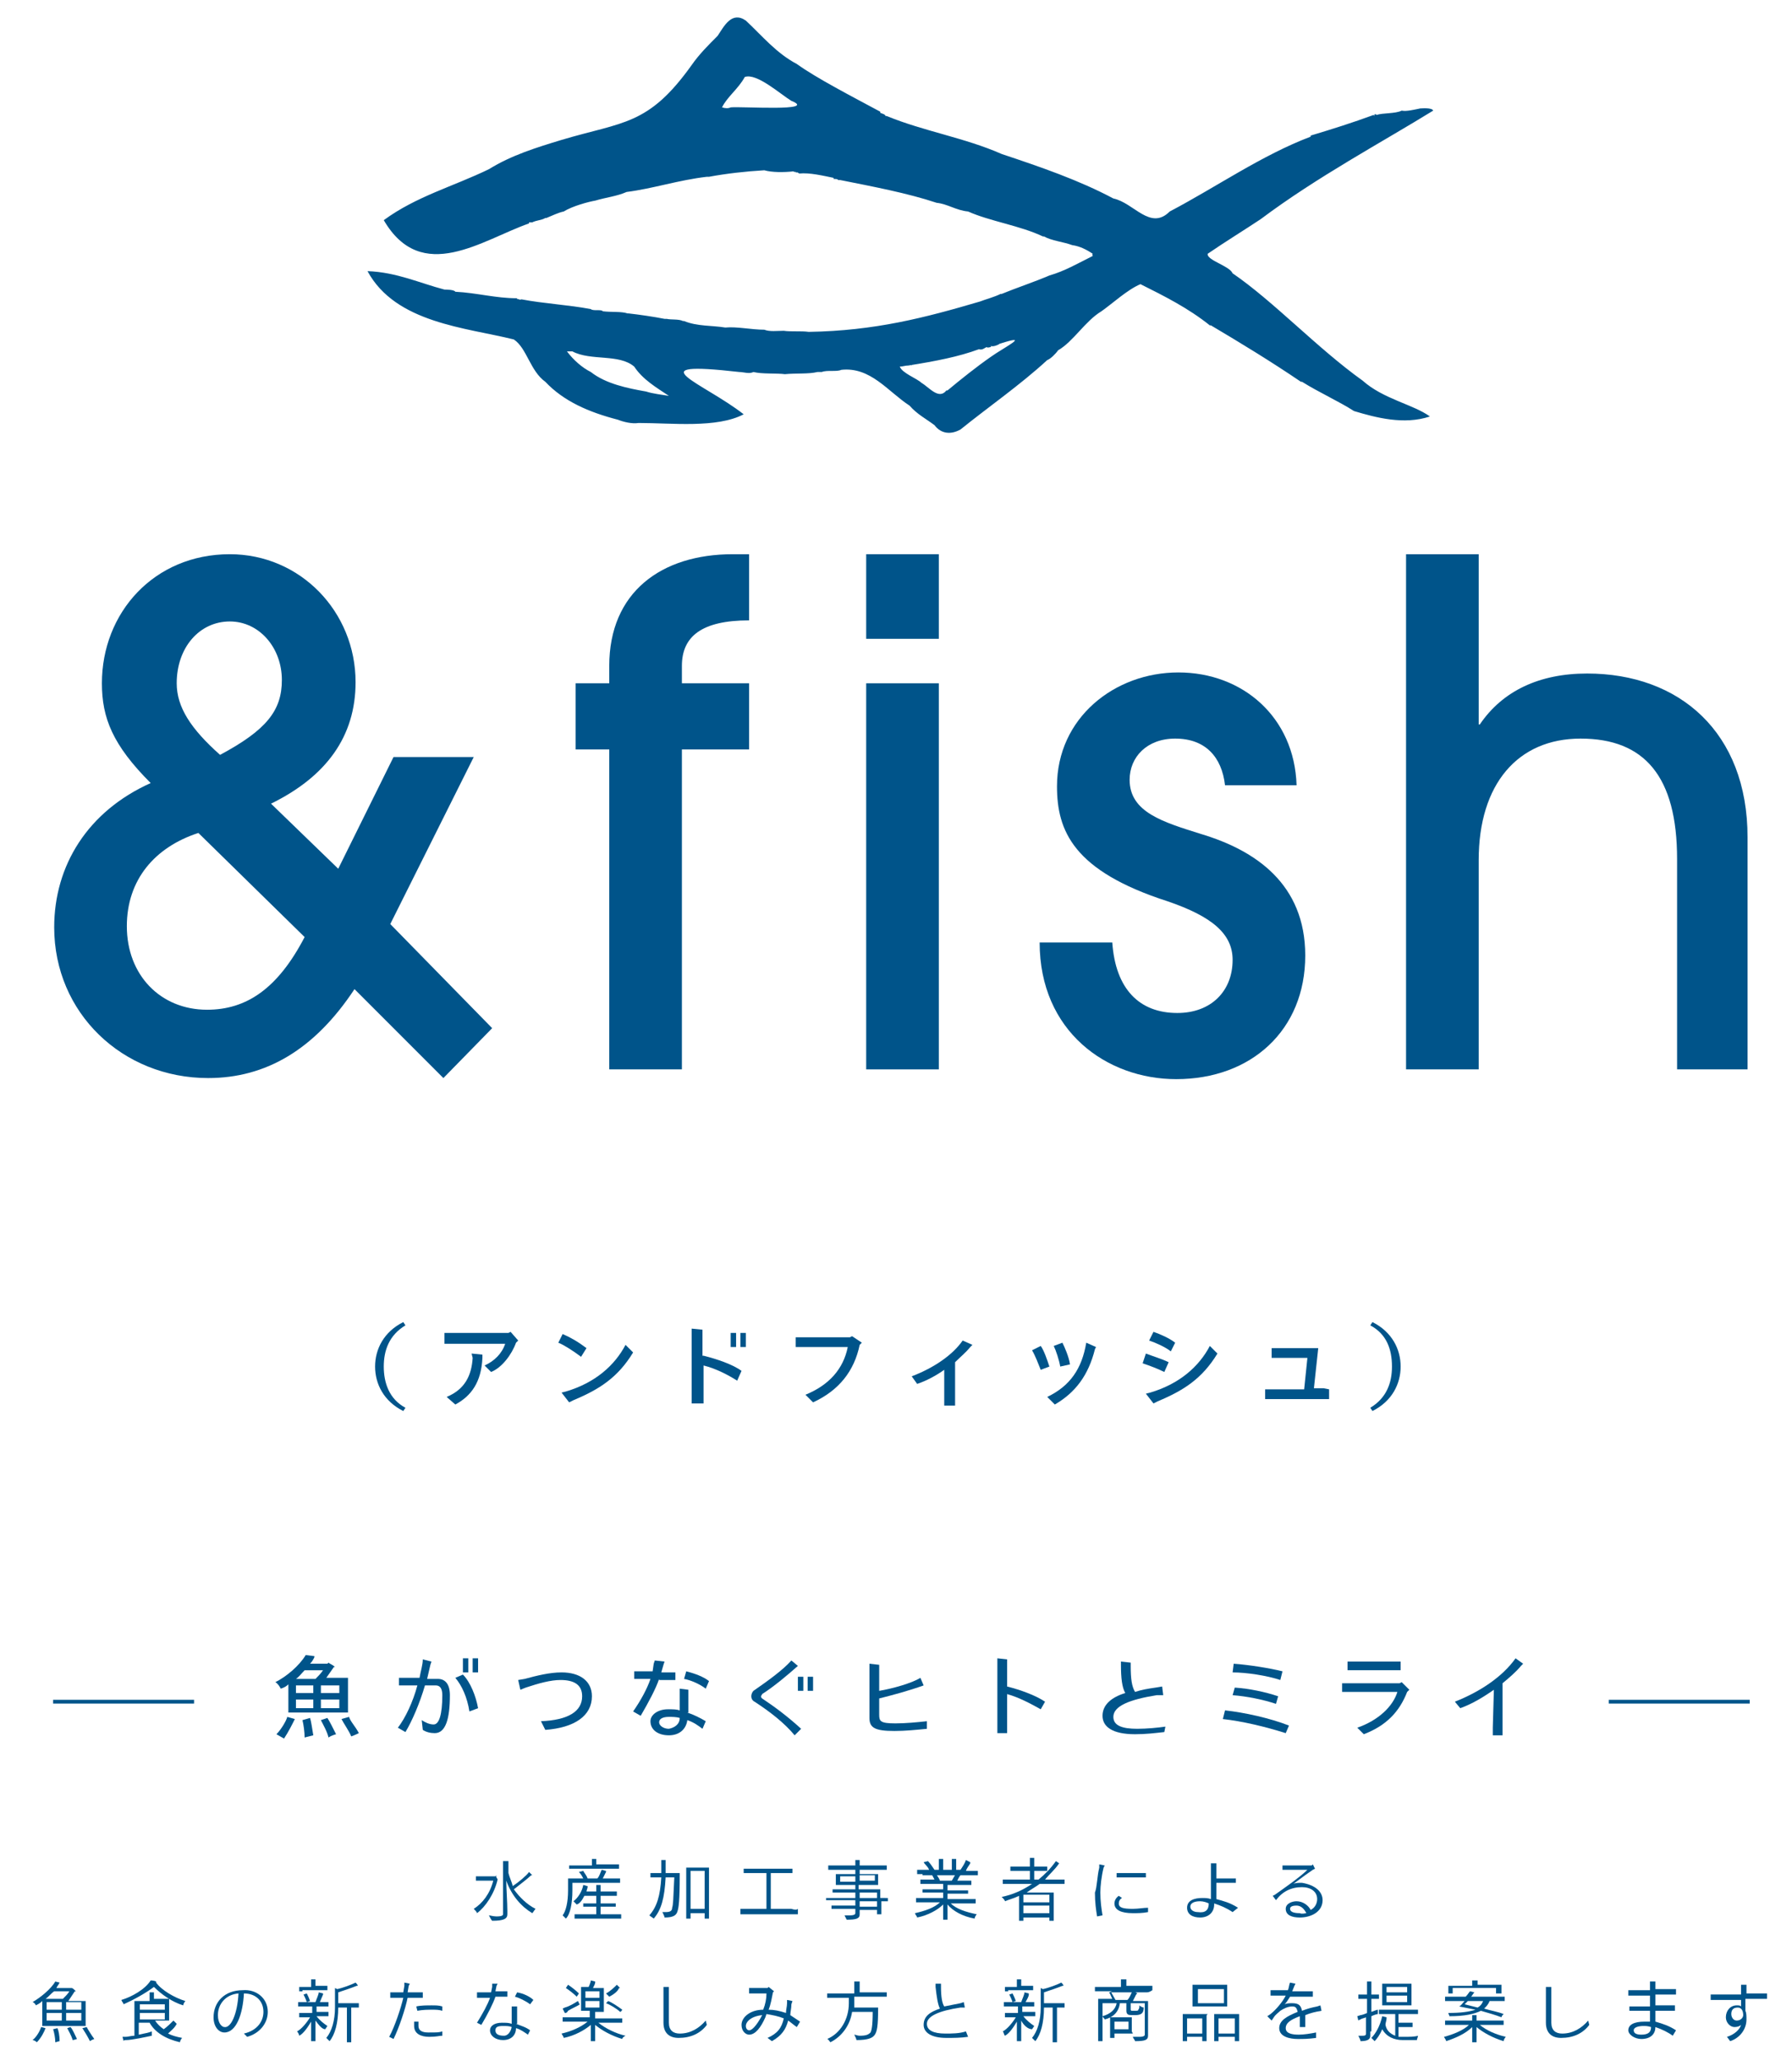 <?xml version="1.0" encoding="utf-8"?>
<!-- Generator: Adobe Illustrator 26.5.0, SVG Export Plug-In . SVG Version: 6.00 Build 0)  -->
<svg version="1.1" id="レイヤー_2_00000036239975988401546220000017686254743426637494_"
	 xmlns="http://www.w3.org/2000/svg" xmlns:xlink="http://www.w3.org/1999/xlink" x="0px" y="0px" width="165.3px" height="190px"
	 viewBox="0 0 165.3 190" style="enable-background:new 0 0 165.3 190;" xml:space="preserve">
<style type="text/css">
	.st0{display:none;}
	.st1{display:inline;}
	.st2{fill:#00548A;}
	.st3{fill-rule:evenodd;clip-rule:evenodd;fill:#00548A;}
	.st4{fill:none;stroke:#00548A;stroke-width:0.346;stroke-miterlimit:10;}
</style>
<g class="st0">
	<g class="st1">
		<g>
			<path class="st2" d="M31,103.9c-4.1,6.2-9.1,9.1-15,9.1c-8.7,0-15.8-6.7-15.8-15.4c0-6.4,3.5-11.9,9.9-14.7
				c-3.8-3.8-5-6.7-5-10.3c0-7.2,5.4-13.2,13.1-13.2c7.3,0,12.8,5.9,12.8,13.1c0,5.5-3,9.7-8.7,12.4l6.8,6.7l5.8-11.4h8.2l-8.5,17
				L45,107.8l-5,5.1L31,103.9z M15.1,87.9c-4.4,1.5-7.3,4.7-7.3,9.6c0,5,3.4,8.6,8.2,8.6c4,0,7.3-2.2,10-7.4L15.1,87.9z M23.5,72.2
				c0-3.3-2.3-6-5.4-6s-5.4,2.7-5.4,6.3c0,2.4,1.4,4.6,4.4,7.3C22.1,77.3,23.5,75.3,23.5,72.2z"/>
			<path class="st2" d="M54.3,112V60.3h26.1v6.9H61.9v15.5h18.6v6.9H61.9v22.3h-7.6V112z"/>
			<path class="st2" d="M89.5,68.8v-8.5h7.3v8.5H89.5z M89.5,112V73.3h7.3V112H89.5z"/>
			<path class="st2" d="M124.1,83.5c-0.3-2.8-2-4.7-5-4.7c-2.8,0-4.5,1.9-4.5,4.1c0,3.3,3.4,4.3,7.2,5.4c5.4,1.7,10.5,5,10.5,12.2
				c0,7.5-5.4,12.4-13,12.4c-7,0-13.7-4.7-13.7-13.7h7.3c0.3,4.7,2.7,7.1,6.6,7.1c3.4,0,5.6-2.2,5.6-5.3c0-2.7-2-4.4-6.6-5.9
				c-9.5-3-11.1-7.1-11.1-11.5c0-6.8,5.8-11.4,12.2-11.4c6.4,0,11.7,4.5,11.9,11.3H124.1z"/>
			<path class="st2" d="M169.7,112V91c0-8.3-3.2-12.1-9.6-12.1c-6.4,0-10.2,4.6-10.2,12.2V112h-7.3V60.3h7.3v17.1h0.1
				c2.3-3.4,6-5.2,10.8-5.2c9.2,0,16.1,5.9,16.1,16.5V112H169.7z"/>
		</g>
	</g>
	<g class="st1">
		<g>
			<path class="st3" d="M141.3,44.3c-5.2-3.7-10.2-9.1-14.9-12.3c-0.4-0.8-2.9-1.5-2.8-2.3c2-1.3,4.2-2.8,6.1-4
				c6.5-4.9,13.9-8.8,19.7-12.4c-0.1-0.3-1.3-0.2-1.5-0.3c-0.6,0.1-1.6,0.3-2.1,0.3c-0.7,0.3-2.3,0.3-2.9,0.5
				c-0.1-0.1-0.4-0.1-0.3,0.1c-0.1,0-0.1-0.1-0.2-0.1c-2.4,0.9-4.7,1.6-7.2,2.3c0,0,0,0.1,0.1,0.1c-5.5,2.1-11,5.8-16.1,8.6
				c-2.2,2.3-4.1-1-6.5-1.5c-4-2.1-8.3-3.7-12.8-5.1c-4.2-1.9-8.9-2.7-13.1-4.3c0,0-0.1,0-0.1,0.1c-0.1-0.2-0.4-0.3-0.7-0.4
				c0,0,0-0.1,0.1-0.1c-3.2-1.8-7.3-3.8-9.6-5.4c-2.3-1.3-4-3.2-5.8-5c-1.6-1.1-2.5,0.6-3.3,1.8c-1,1-2.1,2-2.9,3.3
				c-4.9,6.9-7.8,6.4-14.9,8.6c-2.9,0.8-5.7,1.7-8.3,3.4c-4.1,2-8.3,3.1-12,5.8c4.3,7.4,11.2,2.2,16.7,0.4c0,0,0-0.1-0.1-0.1
				c0.2,0,0.3,0,0.5-0.1c-0.1-0.1,0,0-0.1-0.1c0.5-0.2,1.1-0.2,1.5-0.5c0,0,0.1,0,0.1,0.1c0.6-0.3,1.4-0.6,2-0.8
				c1-0.7,2.8-1.1,3.6-1.3c1.2-0.4,2.5-0.6,3.7-1c3-0.4,5.9-1.4,9.1-1.8c0.1,0,0.2,0,0.3,0.1c2-0.4,4.2-0.6,6.4-0.7
				c0.8,0.3,2.2,0.2,3.3,0.2c0,0.1,0.3,0,0.3,0.1c0.1,0,0.2,0,0.3-0.1c0,0.1,0.2,0,0.2,0.1c1.2-0.1,2.7,0.3,4,0.6c0,0,0,0.1-0.1,0.1
				c0.2,0,0.5,0,0.6,0.1c0.1,0,0.2,0,0.3-0.1c3.7,0.8,7.7,1.5,11,2.6c1.2,0.1,2.2,0.8,3.6,1c2.5,1.1,6,1.7,8.6,2.9
				c0,0,0.1,0,0.1-0.1c0.8,0.5,2.3,0.7,3.3,1c0.8,0.1,1.6,0.5,2.4,1c-0.1,0.2,0,0.1,0.1,0.3c-1.7,0.8-3.2,1.8-4.9,2.3
				c-1.7,0.7-3.9,1.5-5.5,2.1c0,0-0.1,0-0.1-0.1c-0.7,0.3-1.7,0.6-2.4,0.9c-6.3,1.8-12.1,3.4-19.6,3.5c-0.9-0.2-2.1,0-2.9-0.1
				c-0.8,0-1.7,0.1-2.3-0.1c-1.5,0.1-3.1-0.4-4.4-0.3c-1.5-0.3-3.3-0.2-4.8-0.7c-0.1,0-0.1,0-0.2,0.1c-0.5-0.3-1.3-0.1-1.9-0.3
				c-0.1,0-0.1,0-0.2,0.1c-1.2-0.3-3-0.4-4.1-0.6c-0.1,0-0.1,0-0.2,0.1c-0.8-0.6-1.9-0.5-2.9-0.6c-0.1-0.2-1.1,0-1.3-0.3
				c-2.6-0.5-5.4-0.6-7.9-1.1c-0.2,0.1-0.3-0.2-0.6,0v-0.1c-2.4,0-4.5-0.6-7.1-0.7c-0.1-0.3-1.1-0.2-1.3-0.2c-2.8-0.7-5.5-2-8.8-2.1
				c3.2,6,11.3,6.4,16.8,7.9c1.5,1,1.8,3.6,3.6,4.9c2.1,2.3,5,3.4,8.3,4.4c0.6,0.3,1.6,0.4,2.3,0.4c3.8,0,9,0.7,12.1-1.1
				c-4.6-3.6-12.6-6.2-0.5-4.8c0.5,0,1.1,0.2,1.7,0.1c1,0.3,2.7,0.1,3.7,0.3c1.2-0.1,2.7,0,3.8-0.2c0.1,0,0.1,0,0.2,0.1
				c0,0,0,0,0-0.1c0.1,0,0.3,0,0.4,0.1c0.6-0.2,1.7,0,2.3-0.2c3.4-0.4,5.4,2.5,7.8,4.1c0.8,1,1.9,1.4,2.9,2.2c0.7,1,1.8,1.1,3,0.5
				c3.3-2.6,6.9-5.1,9.9-8c0.4-0.2,1-0.7,1.3-1.2c1.7-1,3-3.4,5-4.5c1.2-0.9,3-2.5,4.4-3.1c2.7,1.4,5.5,2.8,8,4.7
				c0.1,0,0.1,0,0.2-0.1c3.3,2,6.9,4.1,10.3,6.5c0,0,0.1,0,0.1-0.1c1.9,1.3,4.2,2.3,6,3.3c2.4,0.7,5.7,1.7,8.7,0.7
				C147.1,47,143.7,46.4,141.3,44.3z M69,13c-0.3,0.1-0.7,0.2-1,0.1c0.6-1.2,1.9-2.1,2.6-3.5c1.3-0.5,4,1.8,5.3,2.6
				C79,13.4,70.1,12.8,69,13z M96.9,24.9c0,0,0.1,0,0.1,0.1C96.9,25,96.9,24.9,96.9,24.9z M59.3,45.5c-2.1-0.4-4.6-0.8-6.3-2.2
				c-1-0.5-2-1.4-2.8-2.4c0.3,0,0.4,0,0.7-0.1c2.1,1.2,5.3,0.2,7,1.8C59,44,60.4,45,61.8,46C61.1,45.8,60,45.8,59.3,45.5z
				 M75.8,43.6C75.8,43.6,75.9,43.6,75.8,43.6C75.8,43.7,75.8,43.6,75.8,43.6z M89.7,42.5C89.6,42.5,89.6,42.5,89.7,42.5
				C89.6,42.4,89.7,42.4,89.7,42.5z M89.4,42.6c-0.1,0-0.1,0-0.2-0.1C89.3,42.5,89.4,42.5,89.4,42.6z M98.7,41.5
				c-1.6,1.2-3.4,2.6-5,3.9c0,0-0.1,0-0.1-0.1c-0.9,1.2-2-0.4-2.9-0.9c-0.5-0.4-2.3-1.1-2.5-1.8c3.5-0.5,6.5-1.1,9.2-2.1
				c0.3,0.1,0.6-0.1,0.9-0.3c0.1,0.2,0.3,0,0.5-0.1c0,0,0-0.1-0.1-0.1c0.3,0.1,0.9-0.1,1-0.3C103.6,38.8,100,40.6,98.7,41.5z"/>
		</g>
	</g>
</g>
<g>
	<g>
		<g>
			<path class="st3" d="M125.7,35.1c-4.2-3-8.2-7.3-12-9.9c-0.3-0.7-2.4-1.2-2.3-1.8c1.6-1.1,3.4-2.2,4.9-3.2
				c5.2-3.9,11.2-7.1,15.9-10c-0.1-0.3-1.1-0.2-1.2-0.2c-0.5,0.1-1.3,0.3-1.7,0.2c-0.6,0.3-1.8,0.2-2.3,0.4
				c-0.1-0.1-0.3-0.1-0.2,0.1c0,0-0.1-0.1-0.1-0.1c-1.9,0.7-3.8,1.3-5.8,1.9c0,0,0,0.1,0,0.1c-4.5,1.7-8.8,4.7-13,6.9
				c-1.8,1.8-3.3-0.8-5.2-1.2c-3.2-1.7-6.7-2.9-10.3-4.1c-3.4-1.5-7.2-2.1-10.6-3.5c0,0-0.1,0-0.1,0c-0.1-0.2-0.3-0.2-0.5-0.3
				c0,0,0-0.1,0-0.1c-2.6-1.4-5.9-3.1-7.7-4.4c-1.9-1-3.2-2.6-4.7-4c-1.3-0.9-2,0.5-2.6,1.4C65.3,4.2,64.5,5,63.8,6
				c-4,5.6-6.3,5.2-12,6.9c-2.3,0.7-4.6,1.4-6.7,2.7c-3.3,1.6-6.7,2.5-9.7,4.7c3.5,6,9.1,1.8,13.4,0.3c0,0,0-0.1,0-0.1
				c0.1,0,0.3,0,0.4,0c0,0,0,0-0.1,0c0.4-0.2,0.9-0.2,1.2-0.4c0,0,0.1,0,0.1,0c0.5-0.2,1.1-0.5,1.6-0.6c0.8-0.5,2.3-0.9,2.9-1
				c1-0.3,2-0.4,2.9-0.8c2.4-0.3,4.8-1.1,7.4-1.4c0.1,0,0.1,0,0.2,0c1.6-0.3,3.4-0.5,5.1-0.6c0.7,0.2,1.8,0.2,2.7,0.1
				c0,0.1,0.3,0,0.2,0.1c0.1,0,0.2,0,0.2,0c0,0.1,0.1,0,0.1,0.1c1-0.1,2.2,0.2,3.2,0.4c0,0,0,0.1,0,0.1c0.2,0,0.4,0,0.4,0.1
				c0.1,0,0.1,0,0.2,0c3,0.6,6.2,1.2,8.9,2.1c1,0.1,1.8,0.7,2.9,0.8c2,0.9,4.8,1.3,6.9,2.3c0,0,0.1,0,0.1,0c0.7,0.4,1.8,0.5,2.6,0.8
				c0.7,0.1,1.3,0.4,1.9,0.8c-0.1,0.1,0,0.1,0,0.2c-1.4,0.7-2.6,1.4-4,1.8c-1.4,0.6-3.2,1.2-4.4,1.7c0,0-0.1,0-0.1,0
				c-0.6,0.3-1.4,0.5-1.9,0.7c-5.1,1.5-9.7,2.7-15.8,2.8c-0.7-0.1-1.7,0-2.3-0.1c-0.6,0-1.3,0.1-1.8-0.1c-1.2,0-2.5-0.3-3.6-0.2
				c-1.2-0.2-2.6-0.1-3.8-0.6c0,0-0.1,0-0.1,0c-0.4-0.2-1.1-0.1-1.5-0.2c-0.1,0-0.1,0-0.2,0c-1-0.2-2.4-0.4-3.3-0.5c0,0-0.1,0-0.1,0
				c-0.6-0.2-1.5-0.1-2.3-0.2c-0.1-0.2-0.9,0-1.1-0.2c-2.1-0.4-4.3-0.5-6.4-0.9c-0.2,0.1-0.3-0.1-0.4,0c0,0,0-0.1,0-0.1
				c-2,0-3.7-0.5-5.7-0.6c-0.1-0.2-0.9-0.2-1-0.2c-2.3-0.6-4.4-1.6-7.1-1.7c2.6,4.8,9.1,5.2,13.5,6.3c1.2,0.8,1.5,2.9,2.9,3.9
				c1.7,1.8,4,2.8,6.7,3.5c0.5,0.2,1.3,0.4,1.9,0.3c3.1,0,7.2,0.5,9.7-0.8c-3.7-2.9-10.1-5-0.4-3.9c0.4,0,0.9,0.2,1.3,0
				c0.8,0.2,2.2,0.1,2.9,0.2c1-0.1,2.2,0,3-0.2c0,0,0.1,0,0.1,0c0,0,0,0,0,0c0.1,0,0.2,0,0.3,0c0.5-0.2,1.4,0,1.8-0.2
				c2.7-0.3,4.3,2,6.3,3.3c0.7,0.8,1.5,1.2,2.3,1.8c0.6,0.8,1.5,0.9,2.4,0.4c2.6-2.1,5.5-4.1,8-6.4c0.3-0.1,0.8-0.6,1-0.9
				c1.4-0.8,2.5-2.7,4-3.6c1-0.7,2.4-2,3.6-2.5c2.2,1.1,4.4,2.2,6.4,3.8c0,0,0.1,0,0.1,0c2.7,1.6,5.5,3.3,8.3,5.2c0,0,0.1,0,0.1,0
				c1.6,1,3.4,1.8,4.8,2.7c2,0.6,4.6,1.3,7,0.5C130.4,37.3,127.6,36.8,125.7,35.1z M67.4,9.9c-0.2,0.1-0.5,0.1-0.8,0
				c0.5-1,1.5-1.7,2.1-2.8C69.8,6.7,72,8.7,73,9.3C75.5,10.3,68.4,9.8,67.4,9.9z M89.9,19.5C90,19.5,90,19.5,89.9,19.5
				C89.9,19.6,90,19.5,89.9,19.5z M59.6,36.1c-1.7-0.3-3.7-0.7-5.1-1.8c-0.8-0.4-1.6-1.1-2.2-1.9c0.2,0,0.3,0,0.5,0
				c1.7,0.9,4.3,0.2,5.7,1.4c0.8,1.2,2,1.9,3.2,2.7C61.1,36.4,60.2,36.3,59.6,36.1z M72.9,34.6C72.9,34.6,73,34.6,72.9,34.6
				C72.9,34.7,72.9,34.6,72.9,34.6z M84.1,33.7C84,33.7,84.1,33.6,84.1,33.7C84.1,33.6,84.1,33.6,84.1,33.7z M91.4,32.9
				c-1.3,0.9-2.8,2.1-4,3.1c0,0-0.1,0-0.1,0c-0.7,0.9-1.6-0.3-2.3-0.7c-0.4-0.4-1.8-0.9-2-1.5c0.3,0,0.5-0.1,0.8-0.1
				c0,0-0.1,0-0.1,0c0,0,0.1,0,0.1,0c2.5-0.4,4.6-0.8,6.5-1.5c0.3,0.1,0.5-0.1,0.7-0.2c0.1,0.1,0.3,0,0.4,0c0,0,0-0.1,0-0.1
				c0.2,0.1,0.7-0.1,0.8-0.2C95.3,30.7,92.5,32.1,91.4,32.9z M83.8,33.7C83.8,33.7,83.8,33.7,83.8,33.7
				C83.8,33.7,83.8,33.8,83.8,33.7C83.8,33.7,83.8,33.7,83.8,33.7z"/>
		</g>
	</g>
	<g>
		<g>
			<g>
				<path class="st2" d="M32.7,91.2c-3.7,5.6-8.2,8.2-13.5,8.2c-7.9,0-14.2-6-14.2-13.9c0-5.7,3.1-10.7,8.9-13.3
					c-3.5-3.5-4.5-6-4.5-9.2c0-6.5,4.8-11.9,11.8-11.9c6.5,0,11.6,5.3,11.6,11.8c0,5-2.7,8.7-7.8,11.2l6.2,6l5.1-10.3h7.4L36,85.2
					l9.4,9.6l-4.5,4.6L32.7,91.2z M18.3,76.8c-4,1.3-6.6,4.3-6.6,8.6c0,4.5,3.1,7.7,7.4,7.7c3.6,0,6.5-1.9,9-6.7L18.3,76.8z
					 M26,62.7c0-3-2.1-5.4-4.8-5.4c-2.8,0-4.9,2.4-4.9,5.7c0,2.2,1.3,4.2,4,6.6C24.6,67.3,26,65.5,26,62.7z"/>
				<path class="st2" d="M56.2,98.5V69.1h-3.1V63h3.1v-1.6c0-6.8,4.8-10.3,11.4-10.3h1.5v6.1c-4.4,0-6.2,1.5-6.2,4.2V63h6.2v6.1
					h-6.2v29.5H56.2z"/>
				<path class="st2" d="M79.9,58.9v-7.8h6.7v7.8H79.9z M79.9,98.5V63h6.7v35.6H79.9z"/>
				<path class="st2" d="M113,72.4c-0.3-2.6-1.8-4.3-4.6-4.3c-2.6,0-4.2,1.7-4.2,3.8c0,3,3.1,3.9,6.6,5c5,1.5,9.6,4.6,9.6,11.2
					c0,6.9-5,11.4-11.9,11.4c-6.4,0-12.6-4.4-12.6-12.6h6.7c0.3,4.3,2.5,6.5,6,6.5c3.1,0,5.1-2,5.1-4.9c0-2.4-1.9-4-6-5.4
					c-8.7-2.8-10.2-6.5-10.2-10.6c0-6.3,5.3-10.5,11.2-10.5c5.9,0,10.7,4.1,10.9,10.4H113z"/>
				<path class="st2" d="M154.7,98.5V79.2c0-7.6-3-11.1-8.9-11.1c-5.8,0-9.4,4.2-9.4,11.2v19.3h-6.7V51.1h6.7v15.7h0.1
					c2.1-3.1,5.5-4.7,9.9-4.7c8.5,0,14.8,5.4,14.8,15.1v21.4H154.7z"/>
			</g>
		</g>
		<g>
			<g>
				<g>
					<path class="st2" d="M26.5,158.3l0.7,0.2c-0.2,0.4-0.6,1.2-1,1.8l-0.7-0.4C25.9,159.5,26.4,158.7,26.5,158.3z M26.6,158
						c0-0.1,0-0.2,0-0.3v-2.4c-0.2,0.2-0.4,0.3-0.7,0.4c-0.1-0.2-0.3-0.5-0.5-0.6c1-0.5,2.2-1.5,2.8-2.5l0.8,0.1c0,0,0,0.1,0,0.1
						c-0.1,0.2-0.2,0.4-0.4,0.6h1.6l0.1-0.1c0.1,0.1,0.4,0.2,0.6,0.4c0,0-0.1,0-0.1,0c-0.2,0.3-0.5,0.7-0.7,1h2c0,0.1,0,0.2,0,0.3
						v2.6l0,0.3H26.6z M27.3,154.8h1.8c0.2-0.2,0.5-0.5,0.7-0.8h-1.7C27.8,154.3,27.6,154.6,27.3,154.8z M27.3,156.1h1.6v-0.7h-1.6
						V156.1z M28.9,157.5v-0.8h-1.6v0.8H28.9z M28.6,158.4c0.1,0.3,0.2,1,0.3,1.6l-0.8,0.2c0-0.5-0.1-1.2-0.2-1.6L28.6,158.4z
						 M30.2,158.4c0.2,0.3,0.5,0.9,0.8,1.5c0,0-0.4,0.1-0.7,0.3c-0.1-0.5-0.5-1.2-0.7-1.6L30.2,158.4z M31.3,155.4h-1.7v0.7h1.7
						V155.4z M31.3,157.5v-0.8h-1.7v0.8H31.3z M33.1,159.8c0,0-0.4,0.2-0.7,0.3c-0.2-0.5-0.7-1.2-0.9-1.6l0.7-0.2
						C32.3,158.7,32.8,159.2,33.1,159.8z"/>
					<path class="st2" d="M41.5,156.3c0,2.2-0.4,3.5-1.4,3.5c-0.4,0-0.8-0.1-1.1-0.3l-0.1-0.9c0.3,0.2,0.7,0.4,1.1,0.4
						c0.5,0,0.8-0.9,0.8-2.7c0-0.6-0.2-0.9-0.6-0.9l-1,0c-0.5,1.7-1.2,3.3-1.8,4.3l-0.7-0.4c0.7-0.9,1.4-2.4,1.8-3.9l-1.1,0l-0.6,0
						v-0.7l0.6,0l1.3,0c0.1-0.6,0.3-1.2,0.3-1.7l0.8,0.2l-0.1,0.3c-0.1,0.4-0.2,0.9-0.3,1.3l1,0C41,154.8,41.5,155.2,41.5,156.3z
						 M42.7,154.4c0.7,0.7,1.2,2,1.4,3.1l-0.8,0.3c-0.2-1.3-0.7-2.4-1.3-3.1L42.7,154.4z M43.2,154.2h-0.5v-1.3h0.5V154.2z
						 M44.1,152.9v1.3h-0.5v-1.3H44.1z"/>
					<path class="st2" d="M53.7,156.4c0-1.1-0.8-1.5-2-1.5c-0.9,0-2,0.3-3.2,0.7l-0.5,0.2l-0.2-0.9l0.6-0.1c1.1-0.3,2.3-0.6,3.4-0.6
						c1.7,0,2.8,0.8,2.8,2.2c0,1.8-1.6,2.9-4.3,3.1l-0.4-0.8C52.4,158.6,53.7,157.8,53.7,156.4z"/>
					<path class="st2" d="M60.8,154.8c-0.3,0.9-1,2.2-1.7,3.4l-0.7-0.4c0.7-1,1.3-2.1,1.6-3h-1.2l-0.3,0v-0.7l0.3,0h1.4l0.1-0.7
						l0.1-0.3l0.9,0.1l-0.1,0.3l-0.2,0.7H62l0.3,0v0.7l-0.3,0H60.8z M63.4,157.9c0.6,0.2,1.2,0.5,1.7,0.8l-0.3,0.7
						c-0.4-0.3-0.8-0.6-1.4-0.8c-0.1,0.8-0.7,1.4-1.7,1.4c-1,0-1.7-0.5-1.7-1.3c0-0.6,0.7-1.1,1.6-1.1c0.5,0,0.8,0,1.1,0.1l0-1.7
						l0-0.3l0.8,0.1l0,0.3V157.9z M62.7,158.4c-0.3-0.1-0.7-0.1-1-0.1c-0.6,0-0.9,0.2-0.9,0.5c0,0.3,0.4,0.6,0.9,0.6
						C62.2,159.3,62.7,159,62.7,158.4z M65.1,155.7c-0.5-0.4-1.4-0.8-2-0.9l0.2-0.7c0.8,0.2,1.6,0.5,2.1,0.9L65.1,155.7z"/>
					<path class="st2" d="M70.2,156.4c0,0.1,0,0.1,0.1,0.2c1.2,0.8,2.4,1.7,3.6,2.8l-0.6,0.6c-0.9-1.1-2.3-2.2-3.7-3.1
						c-0.2-0.1-0.3-0.3-0.3-0.5c0-0.2,0.1-0.4,0.2-0.5c1.3-0.9,2.7-1.9,3.5-2.8l0.6,0.5c-0.9,0.8-2.2,1.9-3.3,2.6
						C70.3,156.3,70.2,156.3,70.2,156.4z M74.1,154.6v1.3h-0.5v-1.3H74.1z M75,154.6v1.3h-0.5v-1.3H75z"/>
					<path class="st2" d="M85.5,159.4c-1,0.1-2,0.2-3,0.2c-1.8,0-2.3-0.3-2.3-1.2v-4.7l0-0.3l0.9,0.1l0,0.3v2.1
						c1.2-0.2,3-0.7,3.8-1.2l0.3,0.7c-1.4,0.5-2.9,0.9-4.1,1.2v1.5c0,0.6,0.1,0.8,1.5,0.8c0.9,0,2-0.1,2.9-0.2L85.5,159.4z"/>
					<path class="st2" d="M92.9,156.2l0,3l0,0.6H92l0-0.6v-6l0-0.3l0.9,0.1l0,0.3v2.2c1.2,0.3,2.6,0.8,3.5,1.4l-0.4,0.7
						C95.1,157.1,94,156.5,92.9,156.2z"/>
					<path class="st2" d="M107.4,159.7c-0.9,0.1-1.7,0.2-2.7,0.2c-2.1,0-3-0.7-3-1.7c0-1,0.8-1.7,2.1-2.1c-0.3-0.5-0.4-1.4-0.4-2.6
						l0-0.3l0.9,0.1l0,0.3c0,1.2,0.1,1.9,0.4,2.4c0.6-0.2,1.2-0.3,1.9-0.4l0.6-0.1l0.1,0.8l-0.6,0c-2.5,0.4-4,1-4,2
						c0,0.8,0.8,1.1,2.2,1.1c0.9,0,1.9-0.1,2.6-0.2L107.4,159.7z"/>
					<path class="st2" d="M112.8,158.5l0.2-0.8c1.8,0.2,4.1,0.7,5.9,1.4l-0.3,0.7C116.7,159.2,114.6,158.7,112.8,158.5z
						 M113.7,156.3l0.2-0.7c1.4,0.1,2.8,0.4,4,0.8l-0.2,0.7C116.5,156.7,115,156.4,113.7,156.3z M113.7,154.2l0.1-0.8
						c1.4,0.1,3.3,0.4,4.5,0.7l-0.2,0.8C116.9,154.5,115,154.2,113.7,154.2z"/>
					<path class="st2" d="M130,155.8l-0.2,0.2c-0.7,1.8-1.9,3.1-4,3.9l-0.6-0.6c2-0.7,3.3-2,3.7-3.3l-4.5,0l-0.6,0v-0.8l0.6,0l4.7,0
						l0.2-0.1L130,155.8z M124.7,154l-0.4,0v-0.8l0.4,0h4.1l0.4,0v0.8l-0.4,0H124.7z"/>
					<path class="st2" d="M140.5,153.4l-0.2,0.2c-0.5,0.6-1.1,1.1-1.7,1.6l0,4l0,0.8h-0.9l0-0.7l0.1-3.5c-1,0.7-2,1.3-3.1,1.7
						l-0.5-0.6c2.3-0.9,4.4-2.3,5.6-4L140.5,153.4z"/>
				</g>
			</g>
			<line class="st4" x1="4.9" y1="156.9" x2="17.9" y2="156.9"/>
			<line class="st4" x1="148.4" y1="156.9" x2="161.4" y2="156.9"/>
		</g>
		<g>
			<path class="st2" d="M45.9,173.3c-0.3,1.3-1.1,2.5-1.9,3.1c0-0.1-0.2-0.3-0.3-0.4c0.8-0.5,1.5-1.4,1.8-2.6h-1.3
				c-0.1,0-0.2,0-0.3,0v-0.4c0.1,0,0.2,0,0.3,0h1.5l0.1-0.1C45.7,173.1,45.9,173.2,45.9,173.3C46,173.3,46,173.3,45.9,173.3z
				 M49.4,176c-0.1,0.1-0.2,0.3-0.3,0.4c-1-0.6-1.9-1.6-2.4-3c0,0.7,0.1,2,0.1,2.8l0,0.3c0,0.4-0.3,0.6-1.4,0.6
				c-0.1-0.1-0.2-0.3-0.3-0.5c0.1,0,0.4,0.1,0.7,0.1c0.5,0,0.6-0.1,0.6-0.2v-0.2v-4.5c0,0,0-0.1,0-0.2c0.1,0,0.4,0,0.5,0
				c0,0,0,0.1,0,0.2v0.9c0.1,0.4,0.3,0.8,0.4,1.2c0.6-0.4,1.3-1,1.5-1.3l0.3,0.3c0,0-0.1,0-0.1,0c-0.3,0.3-1.1,0.9-1.6,1.3
				C47.9,174.9,48.6,175.6,49.4,176z"/>
			<path class="st2" d="M52.8,173.5v0.8c0,1.2-0.2,2.2-0.6,2.6c-0.1-0.1-0.2-0.2-0.3-0.3c0.3-0.4,0.5-1.2,0.5-2.3v-1l0-0.1h1.4
				c-0.1-0.2-0.2-0.4-0.4-0.6l0.4-0.1c0.1,0.2,0.3,0.4,0.4,0.7h0.9c0.2-0.2,0.3-0.6,0.4-0.8c0.1,0,0.3,0.1,0.4,0.1c0,0,0,0.1,0,0.1
				c-0.1,0.2-0.2,0.4-0.3,0.6h1.2c0.2,0,0.3,0,0.4,0v0.4c-0.1,0-0.3,0-0.4,0H52.8z M52.9,172.3c-0.2,0-0.3,0-0.4,0V172
				c0.1,0,0.3,0,0.4,0h1.7v-0.4c0,0,0-0.1,0-0.2c0.1,0,0.3,0,0.4,0c0,0,0,0.1,0,0.1v0.4h1.7c0.2,0,0.3,0,0.4,0v0.4
				c-0.1,0-0.3,0-0.4,0H52.9z M57.3,176.5v0.4c-0.1,0-0.3,0-0.4,0h-3.5c-0.2,0-0.3,0-0.4,0v-0.4c0.1,0,0.3,0,0.4,0H55v-0.7h-0.9
				c-0.1,0-0.2,0-0.3,0v-0.3c0.1,0,0.2,0,0.3,0H55v-0.7h-1.1c-0.2,0.4-0.4,0.7-0.7,0.8c-0.1-0.1-0.2-0.2-0.3-0.3
				c0.4-0.3,0.8-0.9,0.9-1.5c0.1,0,0.3,0.1,0.4,0.1l0,0.1c0,0.1-0.1,0.3-0.1,0.4H55V174c0,0,0-0.1,0-0.2c0.1,0,0.3,0,0.4,0
				c0,0,0,0.1,0,0.2v0.4h1.2c0.1,0,0.2,0,0.3,0v0.4c-0.1,0-0.2,0-0.3,0h-1.2v0.7h1.1c0.1,0,0.2,0,0.3,0v0.3c-0.1,0-0.2,0-0.3,0h-1.1
				v0.7h1.6C57.1,176.5,57.2,176.5,57.3,176.5z"/>
			<path class="st2" d="M62.7,172.9c0,2.4-0.1,3-0.2,3.3c-0.1,0.4-0.4,0.6-1.2,0.6c0-0.1-0.1-0.3-0.2-0.5c0.1,0,0.2,0,0.3,0
				c0.4,0,0.6-0.1,0.6-0.4c0.1-0.3,0.1-0.7,0.2-2.8h-0.8c-0.1,1.9-0.4,3-1.1,3.8c-0.1-0.1-0.3-0.2-0.4-0.3c0.7-0.8,1-1.8,1.1-3.5
				h-0.7c-0.1,0-0.2,0-0.3,0v-0.4c0.1,0,0.2,0,0.3,0h0.7c0-0.3,0-0.7,0-1l0-0.2c0.1,0,0.3,0,0.4,0c0,0,0,0.1,0,0.1
				c0,0.4,0,0.8,0,1.1h1.3C62.7,172.8,62.7,172.9,62.7,172.9z M65.4,176.6l0,0.3H65v-0.5h-1.3v0.5h-0.4c0-0.1,0-0.2,0-0.3v-4.1
				c0-0.1,0-0.2,0-0.3h2.1c0,0.1,0,0.2,0,0.3V176.6z M65,176v-3.5h-1.3v3.5H65z"/>
			<path class="st2" d="M73.6,176v0.5c-0.1,0-0.3,0-0.5,0h-4.3c-0.2,0-0.4,0-0.5,0V176c0.2,0,0.3,0,0.5,0h1.9v-3.3h-1.6
				c-0.2,0-0.3,0-0.5,0v-0.4c0.1,0,0.3,0,0.5,0h3.6c0.2,0,0.3,0,0.4,0v0.4c-0.1,0-0.3,0-0.4,0h-1.6v3.3h1.9
				C73.3,176.1,73.5,176.1,73.6,176z"/>
			<path class="st2" d="M81.9,175v0.3c-0.1,0-0.1,0-0.2,0h-0.4v1l0,0.2h-0.4v-0.4h-1.6v0.1c0,0.1,0,0.3,0,0.3c0,0.4-0.3,0.5-1.2,0.5
				l-0.2-0.4c0.1,0,0.3,0,0.5,0c0.4,0,0.5-0.1,0.5-0.2v-0.3v-0.1h-1.8c-0.2,0-0.3,0-0.4,0v-0.3c0.1,0,0.2,0,0.4,0h1.8v-0.5h-2.2
				c-0.2,0-0.3,0-0.5,0V175c0.1,0,0.3,0,0.5,0h2.2v-0.5h-1.7c-0.2,0-0.3,0-0.4,0v-0.3c0.1,0,0.3,0,0.4,0h1.7v-0.4h-1.8
				c0,0,0-0.1,0-0.1v-0.8c0-0.1,0-0.1,0-0.1h1.8v-0.4h-2c-0.2,0-0.3,0-0.5,0v-0.4c0.1,0,0.3,0,0.5,0h2v-0.3c0,0,0-0.2,0-0.2
				c0.1,0,0.3,0,0.4,0c0,0.1,0,0.1,0,0.2v0.3h2c0.2,0,0.3,0,0.5,0v0.4c-0.2,0-0.3,0-0.5,0h-2v0.4H81c0,0,0,0.1,0,0.1v0.8l0,0.1h-1.8
				v0.4h2c0,0.1,0,0.1,0,0.2v0.6h0.4C81.8,175,81.8,175,81.9,175z M78.9,173.5v-0.5h-1.4v0.5H78.9z M79.3,172.9v0.5h1.4v-0.5H79.3z
				 M79.3,175h1.6v-0.5h-1.6V175z M80.9,175.8v-0.5h-1.6v0.5H80.9z"/>
			<path class="st2" d="M87.4,175.6c0,0.4,0,1.1,0,1.2c0,0.1,0,0.1,0,0.2H87c0,0,0-0.1,0-0.2c0-0.1,0-0.8,0-1.2
				c-0.5,0.5-1.4,1-2.4,1.2c0-0.1-0.2-0.3-0.2-0.4c0.9-0.2,1.8-0.5,2.3-1H85c-0.2,0-0.3,0-0.5,0v-0.4c0.1,0,0.3,0,0.5,0H87v-0.5
				h-1.5c-0.2,0-0.3,0-0.4,0v-0.3c0.1,0,0.2,0,0.4,0H87v-0.5h-1.7c-0.2,0-0.3,0-0.4,0v-0.4c0.1,0,0.3,0,0.4,0h0.9
				c-0.1-0.2-0.2-0.4-0.3-0.5l0.4-0.1c0.1,0.2,0.3,0.4,0.4,0.7h1.1c0.1-0.2,0.3-0.5,0.4-0.7l0.4,0.1c0,0,0,0,0,0.1
				c-0.1,0.1-0.2,0.3-0.3,0.5h0.9c0.2,0,0.3,0,0.4,0v0.4c-0.1,0-0.3,0-0.4,0h-1.8v0.5h1.5c0.2,0,0.3,0,0.4,0v0.3c-0.1,0-0.2,0-0.4,0
				h-1.5v0.5h2.1c0.2,0,0.3,0,0.5,0v0.4c-0.1,0-0.3,0-0.5,0h-1.8c0.5,0.5,1.4,0.8,2.4,1c-0.1,0.1-0.2,0.3-0.2,0.4
				C88.8,176.7,87.9,176.2,87.4,175.6z M85.1,172.8c-0.2,0-0.3,0-0.5,0v-0.4c0.1,0,0.3,0,0.5,0h0.6c-0.1-0.3-0.4-0.5-0.5-0.7
				l0.4-0.1c0.2,0.2,0.4,0.5,0.6,0.8c0,0-0.1,0-0.1,0h0.5v-0.8c0,0,0-0.1,0-0.2c0.1,0,0.3,0,0.4,0c0,0,0,0.1,0,0.2v0.8h0.8v-0.8
				c0,0,0-0.1,0-0.2c0.1,0,0.3,0,0.4,0c0,0,0,0.1,0,0.2v0.8h0.4c0.2-0.3,0.4-0.6,0.5-0.9l0.4,0.2l0,0.1c-0.1,0.2-0.3,0.4-0.4,0.7
				h0.6c0.2,0,0.3,0,0.5,0v0.4c-0.1,0-0.3,0-0.5,0H85.1z"/>
			<path class="st2" d="M98.2,173.3v0.4c-0.1,0-0.3,0-0.5,0h-1.8c-0.4,0.3-0.8,0.5-1.2,0.8h2.5c0,0.1,0,0.1,0,0.2v2.2l0,0.2h-0.4
				v-0.3h-2.4v0.3H94c0-0.1,0-0.1,0-0.2v-2.1c-0.4,0.2-0.8,0.3-1.3,0.5c0-0.1-0.2-0.3-0.3-0.4c1-0.2,1.9-0.6,2.8-1.2h-2.2
				c-0.2,0-0.3,0-0.5,0v-0.4c0.2,0,0.3,0,0.5,0H95v-0.8h-1.4c-0.1,0-0.2,0-0.4,0v-0.4c0.1,0,0.2,0,0.4,0H95v-0.6c0,0,0-0.1,0-0.2
				c0.1,0,0.3,0,0.4,0c0,0,0,0.1,0,0.2v0.6h0.8c0.1,0,0.2,0,0.4,0v0.4c-0.1,0-0.2,0-0.4,0h-0.8v0.8h0.4c0.6-0.5,1.1-1,1.6-1.7
				l0.3,0.2c0,0,0,0,0,0c-0.4,0.6-0.9,1-1.3,1.5h1.3C97.9,173.3,98,173.3,98.2,173.3z M96.8,174.7h-2.4v0.7h2.4V174.7z M96.8,176.4
				v-0.7h-2.4v0.7H96.8z"/>
			<path class="st2" d="M101.4,172.2l0-0.3l0.5,0.1l-0.1,0.2c-0.2,0.8-0.3,1.7-0.3,2.3c0,0.8,0.1,1.5,0.2,2.1l-0.5,0.1
				c-0.1-0.6-0.2-1.3-0.2-2.2C101.2,174,101.2,173,101.4,172.2z M105.9,176.3c-0.5,0.1-1,0.1-1.4,0.1c-1.1,0-1.7-0.3-1.7-0.9
				c0-0.2,0.1-0.5,0.4-0.7l0.3,0.2c-0.2,0.1-0.3,0.3-0.3,0.5c0,0.4,0.4,0.5,1.3,0.5c0.5,0,1-0.1,1.4-0.1L105.9,176.3z M103.2,172.7
				h2.3l0.2,0v0.4l-0.2,0h-2.3l-0.2,0v-0.4L103.2,172.7z"/>
			<path class="st2" d="M113.7,176.3c-0.6-0.4-1.1-0.6-1.7-0.8v0.1c0,0.7-0.5,1.2-1.3,1.2c-0.7,0-1.2-0.3-1.2-0.9
				c0-0.7,0.7-0.9,1.4-0.9c0.3,0,0.5,0,0.8,0.1v-3l0-0.3l0.5,0l0,0.3v1.1h1.5l0.3,0v0.4l-0.3,0h-1.5v1.5c0.7,0.2,1.2,0.3,2,0.8
				L113.7,176.3z M111.5,175.5L111.5,175.5c-0.2-0.1-0.5-0.2-0.8-0.2c-0.6,0-0.9,0.2-0.9,0.5c0,0.3,0.3,0.5,0.7,0.5
				C111.2,176.4,111.5,176.1,111.5,175.5z"/>
			<path class="st2" d="M122,175.2c0,1.1-1.1,1.6-2.1,1.6c-0.7,0-1.3-0.2-1.3-0.8c0-0.5,0.6-0.7,1-0.7c0.6,0,1.1,0.4,1.3,0.8
				c0.4-0.2,0.6-0.6,0.6-1c0-0.7-0.6-1.1-1.4-1.1c-1,0-1.8,0.4-2.4,1.2l-0.3-0.4l0.2-0.1c0.7-0.5,2.3-1.6,3-2.3c-0.4,0-1.1,0-2,0
				l-0.3,0v-0.4l0.3,0h2.4l0.1-0.1l0.2,0.4l-0.2,0.1c-0.3,0.2-1,0.7-1.8,1.3c0.2-0.1,0.5-0.1,0.8-0.1
				C121.3,173.8,122,174.4,122,175.2z M120.5,176.4c-0.2-0.4-0.5-0.7-0.9-0.7c-0.4,0-0.6,0.1-0.6,0.3c0,0.3,0.4,0.4,0.9,0.4
				C120.1,176.5,120.4,176.4,120.5,176.4z"/>
			<path class="st2" d="M3.9,186.6c0-0.1,0-0.1,0-0.2v-1.9c-0.2,0.2-0.4,0.3-0.6,0.4c0-0.1-0.2-0.3-0.3-0.3c0.7-0.4,1.7-1.2,2.1-1.9
				l0.4,0.1l0,0c-0.1,0.2-0.2,0.3-0.3,0.5h1.4l0,0c0.1,0,0.2,0.1,0.4,0.3c0,0,0,0-0.1,0c-0.2,0.3-0.4,0.6-0.6,0.9h1.6
				c0,0.1,0,0.1,0,0.2v1.9l0,0.2H3.9z M3.8,186.9l0.4,0.1c-0.1,0.3-0.4,0.9-0.8,1.3c-0.1-0.1-0.3-0.2-0.4-0.2
				C3.4,187.8,3.7,187.2,3.8,186.9z M4.2,184.3h1.6c0.2-0.2,0.5-0.5,0.6-0.7H5C4.7,183.8,4.5,184.1,4.2,184.3z M4.3,185.3h1.4v-0.7
				H4.3V185.3z M5.7,186.3v-0.7H4.3v0.7H5.7z M5.3,187c0.1,0.2,0.2,0.7,0.2,1.2c-0.1,0-0.3,0.1-0.4,0.1c0-0.4-0.1-0.9-0.2-1.2
				L5.3,187z M7.5,184.6H6.1v0.7h1.4V184.6z M7.5,186.3v-0.7H6.1v0.7H7.5z M6.5,186.9c0.2,0.2,0.4,0.7,0.6,1.1c0,0-0.3,0.1-0.4,0.1
				c-0.1-0.4-0.4-0.9-0.5-1.1L6.5,186.9z M8.7,188c0,0-0.3,0.1-0.4,0.2c-0.2-0.4-0.5-0.9-0.7-1.2l0.4-0.1
				C8.1,187.1,8.4,187.6,8.7,188z"/>
			<path class="st2" d="M11.4,184.8c0-0.1-0.2-0.3-0.2-0.4c1-0.3,2.2-1,2.7-1.8c0,0,0.3,0,0.5,0.1c0,0,0,0,0,0.1
				c0.5,0.7,1.7,1.4,2.7,1.7c-0.1,0.1-0.2,0.3-0.2,0.4c-1-0.3-2-1-2.7-1.7C13.4,183.8,12.3,184.4,11.4,184.8z M15.5,187.5
				c0.4,0.2,0.8,0.3,1.3,0.4c-0.1,0.1-0.2,0.3-0.2,0.4c-1.3-0.3-2.3-0.9-2.8-1.8h-1v1.1c0.5-0.1,1-0.2,1.2-0.3c0,0.1,0,0.3,0,0.4
				c-0.5,0.1-1.8,0.4-2.4,0.4c-0.1,0-0.2,0-0.2,0.1l-0.1-0.4l0.3,0c0.2,0,0.5-0.1,0.8-0.1v-3.1l0-0.1h1.4v-0.6c0,0,0-0.1,0-0.2
				c0.1,0,0.3,0,0.4,0c0,0,0,0.1,0,0.1v0.5h1.4c0,0.1,0,0.1,0,0.2v1.6l0,0.2h-1.3c0.2,0.3,0.5,0.6,0.8,0.8c0.3-0.2,0.7-0.6,0.9-0.8
				l0.3,0.3c0,0,0,0,0,0C16.1,187,15.8,187.2,15.5,187.5z M12.9,184.8v0.5h2.3v-0.5H12.9z M12.9,186.2h2.3v-0.6h-2.3V186.2z"/>
			<path class="st2" d="M24.7,185.5c0,1.1-0.8,2-1.9,2.3l-0.3-0.3c1.3-0.3,1.8-1.2,1.8-2c0-1-0.7-1.7-1.8-1.7
				c-0.1,1.9-0.7,3.6-1.8,3.6c-0.5,0-1-0.5-1-1.4c0-1.4,1-2.5,2.7-2.5C23.6,183.4,24.7,184.2,24.7,185.5z M22,183.8
				c-1.2,0.1-1.9,1-1.9,2c0,0.8,0.4,1.1,0.6,1.1C21.3,187,21.9,185.7,22,183.8z"/>
			<path class="st2" d="M29.1,186.3c0,0.6,0,1.6,0,1.7c0,0.1,0,0.1,0,0.2h-0.4c0-0.1,0-0.1,0-0.2l0-1.6c-0.3,0.5-0.7,1.1-1.1,1.3
				c0-0.1-0.1-0.3-0.2-0.4c0.4-0.2,0.9-0.8,1.2-1.3h-0.7c-0.1,0-0.2,0-0.3,0v-0.4c0.1,0,0.2,0,0.3,0h0.9v-0.4c0,0,0-0.1,0-0.2
				c0.1,0,0.3,0,0.4,0c0,0,0,0.1,0,0.1v0.4H30c0.1,0,0.2,0,0.3,0v0.4c-0.1,0-0.2,0-0.3,0h-0.8c0.3,0.4,0.7,0.7,1,0.9l-0.2,0.3
				C29.7,187.1,29.4,186.7,29.1,186.3z M27.8,185c-0.1,0-0.2,0-0.3,0v-0.4c0.1,0,0.2,0,0.3,0h1.3c0.1-0.3,0.3-0.7,0.3-0.9l0.4,0.1
				c0,0,0,0.1,0,0.1c-0.1,0.2-0.2,0.5-0.3,0.7H30c0.1,0,0.2,0,0.3,0v0.4c-0.1,0-0.2,0-0.3,0H27.8z M27.9,183.6c-0.1,0-0.2,0-0.3,0
				v-0.4c0.1,0,0.2,0,0.3,0h0.8v-0.5c0,0,0-0.1,0-0.2c0.1,0,0.3,0,0.4,0c0,0,0,0.1,0,0.1v0.5h0.8c0.1,0,0.2,0,0.3,0v0.4
				c-0.1,0-0.2,0-0.3,0H27.9z M28,183.9l0.3-0.1c0.1,0.2,0.2,0.4,0.3,0.7l-0.3,0.1C28.2,184.3,28.1,184.1,28,183.9z M33.1,184.7v0.4
				c-0.1,0-0.2,0-0.3,0h-0.4v3c0,0.1,0,0.2,0,0.2H32c0-0.1,0-0.2,0-0.2v-3h-0.8v0c0,1.4-0.3,2.5-0.8,3.1c-0.1-0.1-0.2-0.2-0.3-0.3
				c0.5-0.6,0.8-1.6,0.8-2.8v-1.5c0,0,0-0.3,0-0.3l0.2,0.1c0.5-0.1,1.3-0.4,1.7-0.6c0.1,0.1,0.2,0.2,0.2,0.3c0,0-0.1,0-0.1,0
				c-0.5,0.2-1.1,0.4-1.7,0.6v1h1.6C32.9,184.7,33,184.7,33.1,184.7z"/>
			<path class="st2" d="M37.6,184.2c-0.2,1-0.8,2.8-1.3,3.8l-0.4-0.2c0.5-0.9,1.1-2.7,1.3-3.6h-1l-0.2,0v-0.5l0.2,0h1l0.1-0.6l0-0.3
				l0.5,0.1l-0.1,0.2l-0.1,0.6h1.1l0.3,0v0.5l-0.3,0H37.6z M40.8,187.3v0.4c-0.3,0-0.5,0.1-1.2,0.1c-0.8,0-1.4-0.3-1.4-1
				c0-0.1,0-0.2,0-0.4h0.4c0,0.1,0,0.2,0,0.4c0,0.4,0.3,0.6,0.9,0.6C40.3,187.4,40.5,187.4,40.8,187.3z M38.4,185
				c0.4-0.1,1-0.1,1.4-0.1c0.4,0,0.7,0,1,0.1l0,0.4c-0.3-0.1-0.6-0.1-0.9-0.1c-0.4,0-0.9,0-1.4,0.1L38.4,185z"/>
			<path class="st2" d="M45.7,184.1c-0.2,0.6-0.7,1.6-1.3,2.6l-0.4-0.2c0.5-0.8,1-1.7,1.2-2.3h-1l-0.2,0v-0.5l0.2,0h1.1l0.1-0.5
				l0-0.3l0.5,0l-0.1,0.2l-0.1,0.5h0.9l0.2,0v0.5l-0.2,0H45.7z M47.6,186.6c0.5,0.2,0.9,0.3,1.3,0.6l-0.2,0.4
				c-0.3-0.2-0.7-0.5-1.1-0.6c0,0.6-0.4,1.1-1.2,1.1c-0.7,0-1.2-0.4-1.2-0.9c0-0.4,0.4-0.7,1.1-0.7c0.4,0,0.6,0,0.9,0.1l0-1.3l0-0.3
				l0.5,0l0,0.3V186.6z M47.2,186.9c-0.2-0.1-0.5-0.1-0.8-0.1c-0.5,0-0.7,0.1-0.7,0.4c0,0.3,0.2,0.5,0.8,0.5
				C46.8,187.7,47.1,187.4,47.2,186.9z M48.9,184.8c-0.4-0.3-1-0.6-1.4-0.7l0.2-0.4c0.6,0.1,1.2,0.4,1.5,0.7L48.9,184.8z"/>
			<path class="st2" d="M57.4,188c-1-0.3-1.9-0.8-2.5-1.3c0,0.5,0,1.2,0,1.3c0,0.1,0,0.1,0,0.2h-0.4c0-0.1,0-0.1,0-0.2
				c0-0.1,0-0.8,0-1.3c-0.6,0.5-1.5,1-2.5,1.2c0-0.1-0.1-0.2-0.2-0.4c0.9-0.2,1.8-0.6,2.4-1.1h-1.8c-0.2,0-0.4,0-0.5,0v-0.4
				c0.1,0,0.3,0,0.5,0h2v-0.5c0,0,0-0.1,0-0.1h-0.8c0-0.1,0-0.1,0-0.2v-1.8c0-0.1,0-0.1,0-0.2h0.7c0.1-0.2,0.2-0.5,0.2-0.6l0.4,0.1
				c0,0,0,0.1,0,0.1c0,0.1-0.1,0.3-0.2,0.5h1c0,0.1,0,0.1,0,0.2v1.8l0,0.2h-0.8c0,0,0,0.1,0,0.1v0.5h2c0.2,0,0.3,0,0.5,0v0.4
				c-0.1,0-0.3,0-0.5,0h-1.7c0.6,0.5,1.6,1,2.5,1.2C57.5,187.8,57.4,187.9,57.4,188z M52.1,185.6l-0.2-0.4l0.2-0.1
				c0.4-0.1,0.9-0.4,1.2-0.6c0.1,0.1,0.1,0.3,0.2,0.3c-0.3,0.2-0.8,0.4-1.1,0.6C52.3,185.6,52.2,185.6,52.1,185.6z M53.2,184.1
				c-0.3-0.3-0.7-0.6-1-0.8l0.2-0.3c0.3,0.2,0.7,0.5,1,0.8L53.2,184.1z M54,183.6v0.6h1.3v-0.6H54z M54,185.1h1.3v-0.6H54V185.1z
				 M57.2,185.5c-0.3-0.3-1-0.7-1.3-0.8l0.2-0.2c0.3,0.1,0.9,0.5,1.3,0.8C57.4,185.3,57.3,185.5,57.2,185.5z M56.2,184.1
				c-0.1-0.1-0.2-0.2-0.3-0.3c0.4-0.2,0.8-0.6,1-0.8l0.3,0.3c0,0,0,0-0.1,0C57,183.6,56.6,183.9,56.2,184.1z"/>
			<path class="st2" d="M65.2,186.7c-0.6,0.8-1.5,1.2-2.6,1.2c-0.8,0-1.4-0.4-1.4-1.4c0-0.6,0-2.2,0-3l0-0.3l0.5,0l0,0.3
				c0,0.9,0,2.4,0,3c0,0.7,0.4,1,1,1c1,0,1.8-0.5,2.4-1.2L65.2,186.7z"/>
			<path class="st2" d="M73.5,186.9c-0.3-0.2-0.5-0.4-0.8-0.6c-0.2,0.8-0.6,1.4-1.5,1.9l-0.4-0.3c0.9-0.4,1.3-0.9,1.5-1.8
				c-0.5-0.2-1-0.3-1.6-0.4l-0.1,0.3c-0.4,0.9-0.9,1.6-1.5,1.6c-0.3,0-0.7-0.3-0.7-0.9c0-0.7,0.8-1.4,2-1.4c0.2-0.5,0.3-1,0.3-1.5
				h-1.3l-0.3,0v-0.5l0.3,0h1.4l0.1-0.1l0.5,0.4l-0.1,0.1c-0.1,0.5-0.2,1.1-0.4,1.6c0.5,0,1,0.1,1.6,0.3c0-0.3,0.1-0.6,0.1-0.9
				l0-0.3l0.5,0.1l-0.1,0.3c0,0.4-0.1,0.7-0.1,1c0.3,0.2,0.6,0.4,0.9,0.6L73.5,186.9z M70.2,186c0-0.1,0.1-0.1,0.1-0.2
				c-1,0.1-1.5,0.6-1.5,1c0,0.3,0.2,0.4,0.3,0.4C69.4,187.2,69.8,186.7,70.2,186z"/>
			<path class="st2" d="M81.8,183.7v0.4c-0.2,0-0.3,0-0.5,0h-2.5v0.6c0,0.1,0,0.3,0,0.4H81c0,0,0,0.1,0,0.1c0,1.6-0.1,2.1-0.3,2.4
				c-0.2,0.3-0.6,0.5-1.7,0.5c0-0.1-0.1-0.3-0.2-0.5c0.1,0,0.3,0.1,0.5,0.1c0.6,0,0.8-0.1,1-0.3c0.1-0.2,0.2-0.6,0.2-1.9h-1.9
				c-0.2,1.3-1,2.3-2,2.8c-0.1-0.1-0.2-0.3-0.3-0.3c1.2-0.5,2-1.8,2-3.3v-0.5h-1.5c-0.2,0-0.4,0-0.5,0v-0.4c0.2,0,0.3,0,0.5,0h2
				v-0.9c0,0,0-0.1,0-0.2c0.1,0,0.4,0,0.5,0c0,0,0,0.1,0,0.1v0.9h2C81.5,183.7,81.7,183.7,81.8,183.7z"/>
			<path class="st2" d="M89.3,187.8c-0.7,0.1-1.3,0.1-2,0.1c-1.4,0-2.1-0.5-2.1-1.2c0-0.8,0.6-1.2,1.5-1.5c-0.2-0.4-0.3-1.1-0.4-2
				l0-0.3l0.5,0l0,0.3c0,0.9,0.1,1.5,0.3,1.8c0.5-0.1,1-0.2,1.5-0.3l0.3-0.1l0.1,0.5l-0.4,0c-2,0.3-3.1,0.8-3.1,1.5
				c0,0.6,0.6,0.9,1.7,0.9c0.6,0,1.3,0,1.9-0.2L89.3,187.8z"/>
			<path class="st2" d="M94.2,186.3c0,0.6,0,1.6,0,1.7c0,0.1,0,0.1,0,0.2h-0.4c0-0.1,0-0.1,0-0.2l0-1.6c-0.3,0.5-0.7,1.1-1.1,1.3
				c-0.1-0.1-0.1-0.3-0.2-0.4c0.4-0.2,0.9-0.8,1.2-1.3h-0.7c-0.1,0-0.2,0-0.3,0v-0.4c0.1,0,0.2,0,0.3,0h0.9v-0.4c0,0,0-0.1,0-0.2
				c0.1,0,0.3,0,0.4,0c0,0,0,0.1,0,0.1v0.4h0.9c0.1,0,0.2,0,0.3,0v0.4c-0.1,0-0.2,0-0.3,0h-0.8c0.3,0.4,0.7,0.7,1,0.9l-0.2,0.3
				C94.8,187.1,94.4,186.7,94.2,186.3z M92.9,185c-0.1,0-0.2,0-0.3,0v-0.4c0.1,0,0.2,0,0.3,0h1.3c0.1-0.3,0.3-0.7,0.3-0.9l0.4,0.1
				c0,0,0,0.1,0,0.1c0,0.2-0.2,0.5-0.3,0.7h0.5c0.1,0,0.2,0,0.3,0v0.4c-0.1,0-0.2,0-0.3,0H92.9z M93,183.6c-0.1,0-0.2,0-0.3,0v-0.4
				c0.1,0,0.2,0,0.3,0h0.8v-0.5c0,0,0-0.1,0-0.2c0.1,0,0.3,0,0.4,0c0,0,0,0.1,0,0.1v0.5H95c0.1,0,0.2,0,0.3,0v0.4
				c-0.1,0-0.2,0-0.3,0H93z M93.1,183.9l0.3-0.1c0.1,0.2,0.2,0.4,0.3,0.7l-0.3,0.1C93.3,184.3,93.2,184.1,93.1,183.9z M98.2,184.7
				v0.4c-0.1,0-0.2,0-0.3,0h-0.4v3c0,0.1,0,0.2,0,0.2h-0.4c0-0.1,0-0.2,0-0.2v-3h-0.8v0c0,1.4-0.3,2.5-0.8,3.1
				c-0.1-0.1-0.2-0.2-0.3-0.3c0.5-0.6,0.8-1.6,0.8-2.8v-1.5c0,0,0-0.3,0-0.3l0.2,0.1c0.5-0.1,1.3-0.4,1.7-0.6
				c0.1,0.1,0.2,0.2,0.2,0.3c0,0-0.1,0-0.1,0c-0.5,0.2-1.1,0.4-1.7,0.6v1h1.6C98,184.7,98.1,184.7,98.2,184.7z"/>
			<path class="st2" d="M105.7,183.7h-1c0.1,0,0.2,0.1,0.2,0.1c0,0,0,0-0.1,0.1c-0.1,0.2-0.2,0.4-0.3,0.6h1.4c0,0.1,0,0.1,0,0.2v2.7
				l0,0.3c0,0.4-0.3,0.5-1.2,0.5c0-0.1-0.2-0.3-0.2-0.4c0.1,0,0.3,0,0.6,0c0.4,0,0.5-0.1,0.5-0.2v-0.3v-2.6h-1.3v0.6
				c0,0,0,0.1,0.1,0.1c0,0,0.1,0,0.3,0c0.2,0,0.3,0,0.3-0.1c0.1-0.1,0.1-0.2,0.1-0.4c0.1,0.1,0.3,0.2,0.4,0.2c0,0.5-0.2,0.7-0.8,0.7
				c-0.5,0-0.6,0-0.7-0.1c-0.1-0.1-0.1-0.2-0.1-0.4v-0.6h-0.6c-0.1,0.8-0.6,1.3-1.4,1.5c0-0.1-0.2-0.2-0.2-0.3
				c0.7-0.2,1.2-0.6,1.3-1.2h-1.3v3.2c0,0.1,0,0.2,0,0.3h-0.4c0-0.1,0-0.2,0-0.3v-3.5c0,0,0-0.1,0-0.1h1.3c-0.1-0.2-0.2-0.5-0.3-0.6
				c0.1,0,0.2-0.1,0.3-0.1h-1.1c-0.2,0-0.4,0-0.5,0v-0.4c0.1,0,0.3,0,0.5,0h1.9v-0.5c0,0,0-0.1,0-0.2c0.1,0,0.4,0,0.5,0
				c0,0,0,0.1,0,0.1v0.5h1.9c0.2,0,0.3,0,0.5,0v0.4C106,183.7,105.9,183.7,105.7,183.7z M104.5,187.5h-1.7v0.4h-0.4
				c0-0.1,0-0.1,0-0.2v-1.5c0-0.1,0-0.1,0-0.2h2c0,0.1,0,0.1,0,0.2v1.1L104.5,187.5z M104.4,183.7h-1.9c0.1,0.2,0.3,0.5,0.4,0.7h1.1
				C104.2,184.2,104.3,183.9,104.4,183.7z M104.1,187.1v-0.7h-1.3v0.7H104.1z"/>
			<path class="st2" d="M111.3,185.9v2.1l0,0.2h-0.4v-0.4h-1.4v0.4h-0.4c0-0.1,0-0.1,0-0.2v-2.1c0-0.1,0-0.2,0-0.2h2.3
				C111.3,185.8,111.3,185.8,111.3,185.9z M110.9,187.5v-1.4h-1.4v1.4H110.9z M110,184.8v-1.6c0-0.1,0-0.1,0-0.2h3.2
				c0,0.1,0,0.1,0,0.2v1.6l0,0.2H110C110,185,110,184.9,110,184.8z M110.5,183.4v1.3h2.4v-1.3H110.5z M114.3,188l0,0.2h-0.4v-0.4
				h-1.5v0.4H112c0-0.1,0-0.1,0-0.2v-2.1c0-0.1,0-0.2,0-0.2h2.3c0,0.1,0,0.1,0,0.2V188z M113.9,187.5v-1.4h-1.5v1.4H113.9z"/>
			<path class="st2" d="M121.9,185.4c-0.6,0.1-1,0.2-1.5,0.4c0,0.2,0,0.5,0,0.8l0,0.3h-0.5l0-0.4l0-0.6c-0.8,0.3-1.3,0.6-1.3,1.1
				c0,0.5,0.6,0.6,1.2,0.6c0.5,0,1.1-0.1,1.6-0.2l0,0.5c-0.7,0.1-1.2,0.1-1.7,0.1c-0.7,0-1.7-0.2-1.7-1c0-0.7,0.7-1.1,1.7-1.5
				c-0.1-0.4-0.2-0.5-0.5-0.5c-0.4,0-0.8,0.2-1.1,0.4c-0.2,0.2-0.4,0.3-0.6,0.6l-0.2,0.3l-0.4-0.4l0.3-0.2c0.5-0.4,1.1-1.1,1.4-1.7
				h-1.1l-0.3,0v-0.5l0.3,0h1.3c0.1-0.2,0.1-0.5,0.2-0.7l0.5,0.1l-0.1,0.2l-0.2,0.5h1.6l0.3,0v0.5l-0.3,0h-1.8
				c-0.2,0.3-0.3,0.5-0.5,0.7c0.2-0.1,0.5-0.1,0.7-0.1c0.6,0,0.8,0.2,0.9,0.7c0.5-0.2,0.9-0.3,1.4-0.4l0.3-0.1l0.1,0.5L121.9,185.4z
				"/>
			<path class="st2" d="M126.4,187.3l0,0.4c0,0.3-0.2,0.5-0.9,0.5c0-0.1-0.1-0.3-0.2-0.5c0,0,0.2,0,0.4,0c0.3,0,0.3-0.1,0.3-0.2
				v-0.3V186c-0.2,0.1-0.4,0.1-0.5,0.2c-0.1,0-0.2,0.1-0.2,0.1l-0.1-0.4l0.3-0.1c0.1,0,0.4-0.1,0.6-0.2v-1.3h-0.5
				c-0.1,0-0.2,0-0.3,0v-0.4c0.1,0,0.2,0,0.3,0h0.5v-1c0,0,0-0.2,0-0.2c0.1,0,0.3,0,0.4,0c0,0.1,0,0.1,0,0.2v1h0.4
				c0.1,0,0.2,0,0.3,0v0.4c-0.1,0-0.2,0-0.3,0h-0.4v1.2c0.3-0.1,0.5-0.2,0.6-0.2v0.4c-0.1,0-0.4,0.1-0.6,0.2V187.3z M130.8,187.7
				c0,0.1-0.1,0.3-0.1,0.4c-0.3,0-0.8,0-1.3,0c-0.8,0-1.5-0.3-1.9-1c-0.2,0.5-0.5,0.9-0.7,1.1l-0.3-0.3c0.4-0.4,0.8-1.1,1-2l0.4,0.1
				c0,0,0,0,0,0.1c0,0.2-0.1,0.4-0.1,0.6c0.1,0.5,0.4,0.8,0.9,1v-2h-1.1c-0.1,0-0.2,0-0.4,0v-0.4c0.1,0,0.2,0,0.4,0h2.8
				c0.1,0,0.3,0,0.4,0v0.4c-0.1,0-0.2,0-0.4,0H129v0.8h1.1c0.1,0,0.2,0,0.2,0v0.4c-0.1,0-0.2,0-0.2,0H129v0.9c0.1,0,0.3,0,0.5,0
				C130,187.8,130.5,187.8,130.8,187.7z M127.5,184.7v-1.6c0-0.1,0-0.1,0-0.2h2.7c0,0.1,0,0.1,0,0.2v1.6l0,0.2h-2.7
				C127.5,184.8,127.5,184.8,127.5,184.7z M127.9,183.2v0.5h1.9v-0.5H127.9z M129.8,184.6V184h-1.9v0.6H129.8z"/>
			<path class="st2" d="M138.7,188.2c-1-0.3-1.9-0.8-2.5-1.3c0,0.4,0,1.1,0,1.2c0,0.1,0,0.1,0,0.2h-0.4c0-0.1,0-0.1,0-0.2
				c0-0.1,0-0.8,0-1.2c-0.6,0.6-1.5,1-2.4,1.3c0-0.1-0.1-0.2-0.2-0.4c0.8-0.2,1.8-0.6,2.3-1.1h-1.7c-0.2,0-0.3,0-0.5,0v-0.4
				c0.1,0,0.3,0,0.5,0h2V186c0,0,0-0.1,0-0.2c0.1,0,0.3,0,0.4,0c0,0,0,0.1,0,0.1v0.4h2c0.2,0,0.3,0,0.5,0v0.4c-0.2,0-0.3,0-0.5,0
				h-1.7c0.6,0.5,1.5,0.9,2.4,1.1C138.8,187.9,138.7,188.1,138.7,188.2z M133.8,184.5c-0.2,0-0.3,0-0.5,0v-0.4c0.1,0,0.3,0,0.5,0
				h1.4c0.2-0.2,0.3-0.4,0.4-0.5l0.4,0.1c0,0,0,0,0,0c-0.1,0.1-0.2,0.3-0.3,0.4h2.6c0.2,0,0.3,0,0.5,0v0.4c-0.1,0-0.3,0-0.5,0h-0.9
				c-0.1,0.3-0.3,0.5-0.5,0.7c0.7,0.2,1.3,0.3,1.8,0.5c-0.1,0.1-0.2,0.2-0.2,0.3c-0.5-0.2-1.2-0.4-1.9-0.6c-0.6,0.3-1.5,0.5-2.9,0.5
				c0-0.1-0.1-0.2-0.1-0.3c1.1,0,1.9-0.1,2.5-0.3c-0.5-0.1-1-0.2-1.5-0.3c0.2-0.1,0.3-0.3,0.5-0.5H133.8z M133.6,183.8v-0.6
				c0-0.1,0-0.1,0-0.1h2.2v-0.3c0,0,0-0.1,0-0.2c0.1,0,0.4,0,0.5,0c0,0,0,0.1,0,0.1v0.3h2.2c0,0,0,0.1,0,0.1v0.6l0,0.1H138v-0.5h-4
				v0.5h-0.4C133.6,183.9,133.6,183.9,133.6,183.8z M135.4,184.5c-0.1,0.1-0.2,0.2-0.3,0.3c0.4,0.1,0.8,0.2,1.2,0.3
				c0.2-0.1,0.4-0.3,0.5-0.6H135.4z"/>
			<path class="st2" d="M146.6,186.7c-0.6,0.8-1.5,1.2-2.6,1.2c-0.8,0-1.4-0.4-1.4-1.4c0-0.6,0-2.2,0-3l0-0.3l0.5,0l0,0.3
				c0,0.9,0,2.4,0,3c0,0.7,0.4,1,1,1c1,0,1.8-0.5,2.4-1.2L146.6,186.7z"/>
			<path class="st2" d="M154.3,187.7c-0.4-0.3-1-0.6-1.6-0.8v0c0,0.6-0.4,1.1-1.3,1.1c-0.6,0-1.2-0.4-1.2-0.8c0-0.5,0.5-0.8,1.5-0.8
				c0.2,0,0.4,0,0.5,0c0-0.3,0-0.6,0-1h-1.6l-0.3,0V185l0.3,0h1.6l0-1h-1.7l-0.3,0v-0.5l0.3,0h1.7c0-0.2,0-0.3,0-0.5l0-0.3l0.5,0
				l0,0.3l0,0.2v0.2h1.6l0.3,0v0.5l-0.3,0h-1.6l0,1h1.5l0.3,0v0.5l-0.3,0h-1.5c0,0.4,0,0.7,0,1c0.7,0.2,1.3,0.4,1.9,0.8L154.3,187.7
				z M152.3,186.9L152.3,186.9c-0.3-0.1-0.5-0.1-0.7-0.1c-0.4,0-0.9,0.1-0.9,0.4c0,0.3,0.3,0.4,0.7,0.4
				C152,187.6,152.3,187.4,152.3,186.9z"/>
			<path class="st2" d="M163,183.8v0.5l-0.4,0h-1.6v1.1c0.1,0.2,0.1,0.5,0.1,0.8c0,0.9-0.6,1.7-1.5,2l-0.3-0.4
				c0.7-0.2,1.2-0.7,1.3-1.1l0,0c-0.1,0.1-0.3,0.2-0.6,0.2c-0.4,0-0.8-0.4-0.8-0.9c0-0.6,0.4-1.1,1-1.1c0.2,0,0.3,0,0.4,0.1l0-0.6
				h-2.4l-0.4,0v-0.5l0.4,0h2.4c0-0.2,0-0.4,0-0.6l0-0.3l0.5,0l0,0.3c0,0.1,0,0.3,0,0.5h1.6L163,183.8z M160.8,185.8
				c0-0.3-0.1-0.7-0.5-0.7c-0.4,0-0.6,0.2-0.6,0.6c0,0.3,0.2,0.6,0.5,0.6C160.6,186.3,160.8,186,160.8,185.8z"/>
		</g>
		<g>
			<path class="st2" d="M37.4,129.8l-0.2,0.3c-1.8-0.9-2.6-2.5-2.6-4.1s0.8-3.2,2.6-4.1l0.2,0.3c-1.5,0.9-2,2.3-2,3.8
				C35.4,127.5,35.9,129,37.4,129.8z"/>
			<path class="st2" d="M47.8,123.6l-0.2,0.2c-0.4,1.1-1.3,2.3-2.3,2.7l-0.6-0.6c0.9-0.4,1.6-1.1,1.9-2l-4.9,0l-0.7,0v-1l0.7,0h5.2
				l0.2-0.1L47.8,123.6z M43.5,124.8l1,0.1l0,0.3c-0.1,2.2-1,3.5-2.5,4.3l-0.8-0.7c1.7-0.7,2.3-2,2.4-3.6L43.5,124.8z"/>
			<path class="st2" d="M51.5,123.8l0.4-0.8c0.7,0.3,1.4,0.7,2.2,1.3l-0.5,0.8C52.8,124.5,52,124,51.5,123.8z M58.4,124.7
				c-1.4,2.3-3.1,3.4-5.5,4.4l-0.4,0.2l-0.7-0.9l0.4-0.1c2.7-0.8,4.5-2.4,5.5-4.3L58.4,124.7z"/>
			<path class="st2" d="M64.9,125c1.2,0.3,2.7,0.8,3.5,1.4l-0.4,0.9c-0.8-0.5-1.9-1.1-3.1-1.4v2.8l0,0.7h-1.1l0-0.7v-5.9l0-0.3
				l1,0.1l0,0.3V125z M67.9,124.2h-0.5v-1.3h0.5V124.2z M68.8,122.9v1.3h-0.5v-1.3H68.8z"/>
			<path class="st2" d="M79.5,123.8l-0.2,0.2c-0.5,2.4-1.9,4.2-4.3,5.3l-0.7-0.7c2.2-0.9,3.5-2.4,3.9-4.4h-4.1l-0.7,0v-0.9l0.7,0
				h4.3l0.2-0.1L79.5,123.8z"/>
			<path class="st2" d="M89.7,124l-0.2,0.2c-0.4,0.5-0.9,0.9-1.4,1.4v3.4l0,0.6h-1l0-0.6l0-2.7c-0.7,0.5-1.6,1-2.5,1.3l-0.5-0.7
				c2.1-0.8,3.8-2,4.7-3.3L89.7,124z"/>
			<path class="st2" d="M95.2,124.5l0.8-0.4c0.3,0.4,0.6,1.3,0.8,1.9l-0.8,0.3C95.8,125.8,95.5,125,95.2,124.5z M100.2,123.8
				l0.9,0.4l-0.1,0.2c-0.6,2.4-1.8,4-3.7,5.1l-0.7-0.7C98.7,127.8,99.8,126.2,100.2,123.8z M97.2,124.1l0.8-0.3
				c0.2,0.4,0.6,1.3,0.7,2l-0.9,0.2C97.7,125.4,97.4,124.5,97.2,124.1z"/>
			<path class="st2" d="M105.4,125.7l0.3-0.9c0.5,0.2,1.5,0.5,2.1,0.8l-0.4,0.9C106.8,126.2,106,125.9,105.4,125.7z M112.3,124.8
				c-1.4,2.3-3.1,3.4-5.5,4.4l-0.4,0.2l-0.7-0.9l0.4-0.1c2.7-0.8,4.5-2.4,5.5-4.3L112.3,124.8z M106,123.6l0.4-0.8
				c0.6,0.2,1.5,0.6,2,1l-0.4,0.8C107.5,124.2,106.6,123.8,106,123.6z"/>
			<path class="st2" d="M122.6,128.1v0.9l-0.5,0h-4.9l-0.5,0v-0.9l0.5,0h3.1l0.3-2.9h-2.7l-0.6,0v-0.9l0.6,0h3.7l-0.4,3.7h0.9
				L122.6,128.1z"/>
			<path class="st2" d="M126.4,122.2l0.2-0.3c1.8,0.9,2.6,2.5,2.6,4.1s-0.8,3.2-2.6,4.1l-0.2-0.3c1.5-0.9,2-2.3,2-3.8
				C128.4,124.4,127.9,123,126.4,122.2z"/>
		</g>
	</g>
</g>
</svg>
